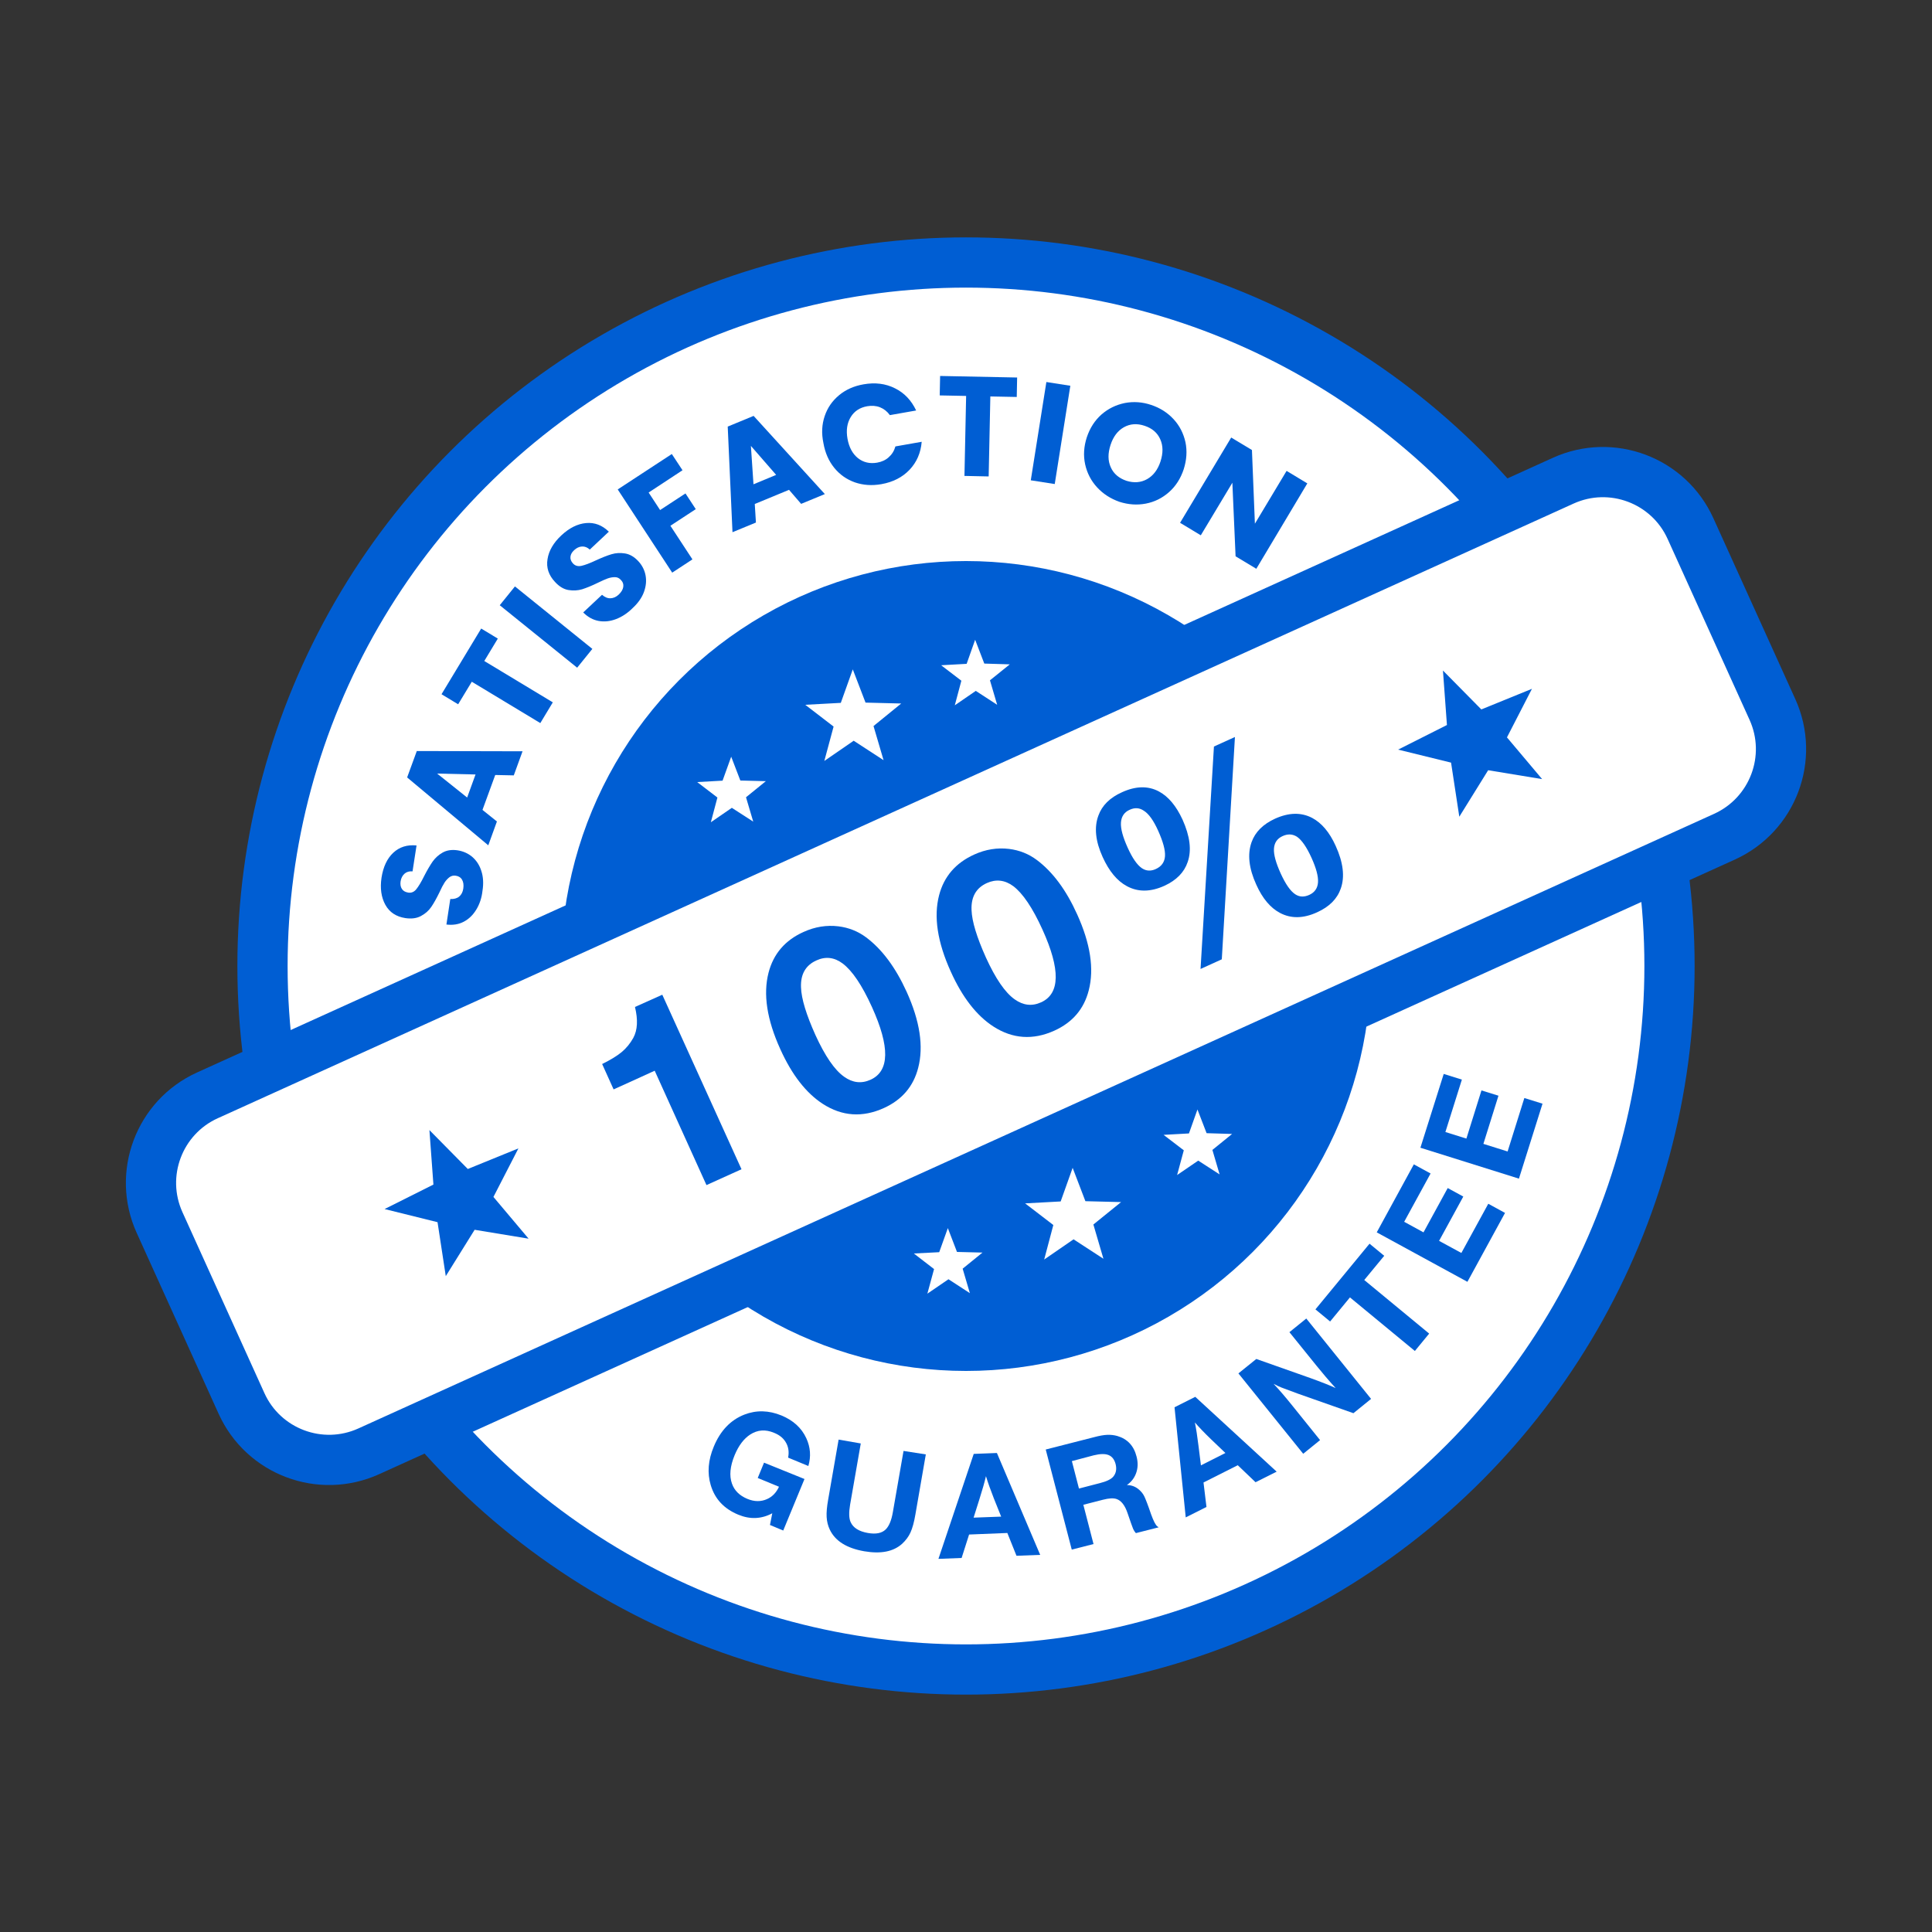 <?xml version="1.0" encoding="UTF-8"?>
<!-- Generator: Adobe Illustrator 27.8.0, SVG Export Plug-In . SVG Version: 6.00 Build 0)  -->
<svg xmlns="http://www.w3.org/2000/svg" xmlns:xlink="http://www.w3.org/1999/xlink" version="1.1" id="Шар_1" x="0px" y="0px" viewBox="0 0 1500 1500" style="enable-background:new 0 0 1500 1500;" xml:space="preserve">
<rect x="0" y="0" width="1500" height="1500" fill="#333333" stroke="none"/>
<style type="text/css">
	.st0{fill:#FFFFFF;stroke:#005ED3;stroke-width:39;stroke-miterlimit:10;}
	.st1{fill:none;}
	.st2{fill:#005ED3;}
	.st3{fill:#FFFFFF;}
</style>
<circle class="st0" cx="750" cy="750" r="546.2"></circle>
<g>
	<circle class="st1" cx="750" cy="750" r="419"></circle>
	<path class="st2" d="M369.8,706.2c-2.5,4.1-5.7,7.3-9.7,9.4c-4,2.1-8.4,2.8-13.5,2.2l3-19.8c2.9,0.1,5.2-0.5,6.9-1.9   c1.7-1.4,2.8-3.5,3.2-6.2c0.4-2.8,0.1-5-0.9-6.8c-1-1.8-2.7-2.9-4.9-3.2c-1.9-0.3-3.5,0.1-5,1.2c-1.4,1.1-2.7,2.5-3.8,4.2   c-1.1,1.7-2.4,4.2-3.9,7.5c-2.3,4.7-4.4,8.5-6.4,11.4c-2,2.9-4.6,5.2-8,7c-3.3,1.8-7.4,2.3-12.1,1.6c-7.1-1.1-12.3-4.5-15.5-10.3   c-3.2-5.8-4.2-12.8-3-21c1.3-8.4,4.3-14.9,9.1-19.4c4.8-4.5,10.8-6.4,18.1-5.7l-3.1,20.1c-2.5-0.2-4.6,0.4-6.2,1.8   c-1.7,1.5-2.7,3.5-3.1,6.1c-0.3,2.2,0,4.2,1,5.7c1,1.6,2.6,2.5,4.9,2.9c2.5,0.4,4.6-0.5,6.3-2.6c1.7-2.1,3.8-5.5,6.1-10.2   c2.4-4.7,4.6-8.4,6.6-11.3c2-2.8,4.6-5.2,7.8-7c3.2-1.8,7.1-2.4,11.7-1.7c4.3,0.7,8.1,2.4,11.3,5.1c3.2,2.8,5.6,6.4,7,10.9   c1.5,4.5,1.8,9.7,0.9,15.4C374,697.2,372.3,702.1,369.8,706.2z"></path>
	<path class="st2" d="M384.5,601.7l-9.9,27.1l11.2,9l-6.7,18.5l-63-52.7l7.5-20.5l82.1,0.2l-6.8,18.7L384.5,601.7z M369.2,601.3   l-29.8-0.7l23.3,18.6L369.2,601.3z"></path>
	<path class="st2" d="M373.6,488l12.9,7.8L376,513.2l53.2,32.1l-9.7,16.1l-53.2-32.1l-10.6,17.5l-12.9-7.8L373.6,488z"></path>
	<path class="st2" d="M399.8,455.3l60.1,48.5l-11.8,14.6L388,469.9L399.8,455.3z"></path>
	<path class="st2" d="M478.2,480.7c-4.5,1.7-9,2.2-13.4,1.4c-4.4-0.8-8.4-3-12-6.6l14.6-13.7c2.2,1.9,4.4,2.8,6.6,2.7   c2.3-0.1,4.4-1,6.4-2.9c2-1.9,3.2-3.9,3.5-5.9c0.3-2-0.3-3.9-1.9-5.5c-1.3-1.4-2.8-2.1-4.6-2.1c-1.8,0-3.6,0.3-5.6,1   c-1.9,0.7-4.5,1.8-7.7,3.4c-4.7,2.3-8.7,3.9-12.1,5c-3.4,1-6.9,1.2-10.6,0.6c-3.7-0.6-7.2-2.7-10.5-6.3c-4.9-5.2-6.9-11.1-5.8-17.7   c1-6.5,4.6-12.7,10.7-18.4c6.2-5.8,12.6-9,19.2-9.6c6.6-0.6,12.5,1.6,17.7,6.7l-14.8,13.9c-1.8-1.7-3.8-2.5-6-2.4   c-2.2,0.1-4.3,1.1-6.2,2.9c-1.7,1.6-2.6,3.2-2.8,5.1c-0.2,1.8,0.5,3.6,2,5.2c1.7,1.8,3.9,2.4,6.6,1.8c2.7-0.6,6.4-2,11.1-4.2   c4.8-2.2,8.8-3.8,12.2-4.8c3.3-1,6.8-1.2,10.5-0.6c3.7,0.6,7.1,2.6,10.2,5.9c3,3.2,4.9,6.9,5.7,11c0.8,4.2,0.4,8.5-1.2,12.9   c-1.6,4.5-4.6,8.7-8.8,12.6C487.1,476.2,482.7,479,478.2,480.7z"></path>
	<path class="st2" d="M521.6,352.5l8.3,12.6l-26.3,17.3l8.9,13.6l19.7-12.9l8,12.2l-19.7,12.9l17.1,26.1l-15.7,10.3l-42.3-64.6   L521.6,352.5z"></path>
	<path class="st2" d="M612.6,380.3l-26.6,11l0.9,14.4l-18.2,7.5l-3.7-82l20.1-8.3l55.3,60.7l-18.4,7.6L612.6,380.3z M602.6,368.7   l-19.6-22.5L585,376L602.6,368.7z"></path>
	<path class="st2" d="M640.3,323c2.2-6.5,5.9-11.8,11.2-16.2c5.2-4.3,11.5-7.1,18.9-8.4c9-1.6,17.2-0.6,24.5,3.1   c7.3,3.6,12.7,9.4,16.4,17.2l-20.4,3.6c-2.1-2.9-4.7-4.9-7.7-6.1c-3.1-1.2-6.4-1.4-9.9-0.8c-5.7,1-10,3.8-12.8,8.4   c-2.8,4.6-3.7,10.2-2.5,16.9c1.2,6.6,3.9,11.6,8.1,15c4.2,3.3,9.2,4.5,14.9,3.5c3.5-0.6,6.6-2,9-4.2c2.5-2.2,4.2-4.9,5.2-8.4   l20.4-3.6c-0.7,8.6-3.9,15.9-9.4,21.7c-5.6,5.9-12.9,9.6-21.9,11.2c-7.4,1.3-14.2,0.8-20.6-1.4c-6.4-2.3-11.7-6-16-11.3   c-4.3-5.3-7.1-11.7-8.4-19.2C637.7,336.4,638.1,329.5,640.3,323z"></path>
	<path class="st2" d="M789.7,293.1l-0.3,15.1l-20.5-0.4l-1.3,62.1l-18.8-0.4l1.3-62.1l-20.5-0.4l0.3-15.1L789.7,293.1z"></path>
	<path class="st2" d="M831,299.5l-12.1,76.3l-18.6-2.9l12.1-76.3L831,299.5z"></path>
	<path class="st2" d="M851.8,378.4c-4.7-5.1-7.8-11.1-9.3-17.9c-1.5-6.9-1-13.9,1.3-21c2.4-7.2,6.2-13.1,11.4-17.7   c5.3-4.6,11.3-7.5,18.1-8.9c6.8-1.3,13.7-0.8,20.5,1.5c6.9,2.3,12.7,6,17.4,11.1c4.7,5.1,7.7,11.1,9.2,17.9   c1.4,6.8,0.9,13.8-1.4,21c-2.4,7.2-6.2,13.1-11.4,17.7c-5.2,4.6-11.2,7.6-18,8.9c-6.8,1.3-13.6,0.8-20.5-1.4   C862.3,387.2,856.5,383.5,851.8,378.4z M890.6,372c4.8-2.7,8.3-7.3,10.4-13.7c2.1-6.5,2.1-12.2-0.2-17.3c-2.2-5-6.3-8.5-12.1-10.4   c-5.9-2-11.3-1.6-16.1,1.1c-4.8,2.7-8.3,7.3-10.4,13.8c-2.1,6.5-2.1,12.2,0.2,17.3c2.2,5,6.3,8.5,12.2,10.5   C880.4,375.1,885.8,374.7,890.6,372z"></path>
	<path class="st2" d="M975.4,441.6l-16.1-9.7l-2.5-57.1l-24.5,40.8l-16.1-9.7l39.7-66.2l16.1,9.7l2.3,57.2l24.6-41l16.1,9.7   L975.4,441.6z"></path>
</g>
<g>
	<g>
		<path class="st2" d="M624.6,1148.3l-16.5,40l-10.3-4.3l1.8-9.1c-8.4,4.5-17.2,4.9-26.4,1.1c-11.1-4.6-18.2-12.2-21.4-23    c-2.8-9.4-2-19.4,2.4-29.9c5.1-12.3,13-20.6,23.7-24.8c9.3-3.6,18.9-3.4,28.9,0.7c9.1,3.8,15.5,9.6,19.2,17.6    c3.2,6.9,3.8,14.1,1.6,21.6l-15.7-6.5c0.9-4.6,0.2-8.7-2-12.2c-1.9-3.1-4.9-5.5-9-7.1c-6.7-2.8-12.8-2.3-18.5,1.4    c-4.9,3.2-8.9,8.5-12,15.9c-3.6,8.7-4.3,16.1-2.1,22.2c1.9,5.4,5.9,9.3,11.9,11.8c5.5,2.3,10.6,2.3,15.3,0.2    c4.1-1.8,7.2-5,9.3-9.6l-16.5-6.8l4.9-11.9L624.6,1148.3z"></path>
		<path class="st2" d="M718.8,1129.2l-8.1,46.7c-1,5.9-2.3,10.6-3.8,13.9c-1.5,3.3-3.7,6.2-6.5,8.8c-6.8,6.1-16.5,8-29.4,5.8    c-13.7-2.4-22.6-8-26.8-16.9c-1.4-3-2.2-6.2-2.4-9.7c-0.2-3.5,0.2-8,1.2-13.6l8.1-46.5l17.2,3l-8.3,47.6c-1,6-0.9,10.5,0.4,13.4    c2,4.5,6.5,7.3,13.4,8.5c6.2,1.1,10.8,0.2,13.8-2.7c2.6-2.5,4.5-7,5.6-13.4l8.3-47.6L718.8,1129.2z"></path>
		<path class="st2" d="M774,1128.1l33.6,79.1l-18.4,0.7l-7.1-17.7l-29.7,1.2l-5.8,18.2l-18,0.7l27.4-81.5L774,1128.1z M777.3,1177.5    l-5.7-14.2c-2.6-6.6-4.6-12.3-6.1-17.2c-1.1,4.8-2.8,10.6-5,17.6l-4.6,14.6L777.3,1177.5z"></path>
		<path class="st2" d="M811.9,1125.4l37.6-9.6c4.1-1.1,7.5-1.7,10.2-1.8c2.7-0.1,5.3,0.2,7.8,0.9c7.8,2.3,12.8,7.6,14.9,15.9    c1.3,4.9,1.1,9.3-0.5,13.4c-1.4,3.6-3.7,6.5-7,8.8c3.6,0,6.8,1.2,9.6,3.7c1.8,1.6,3.1,3.3,4,5.2c0.9,1.9,2.7,6.4,5.2,13.8    c1.9,5.2,3.5,8.4,4.9,9.4l1,0.7l-17.7,4.5c-0.9-1-1.7-2.2-2.3-3.7c-0.6-1.5-2-5.4-4.1-11.6c-2.1-6.3-5-10-8.7-11.2    c-2.4-0.8-5.9-0.6-10.5,0.6l-15.2,3.9l7.9,30.5l-16.9,4.3L811.9,1125.4z M832.2,1134.4l5.5,21.3l16.2-4.2c5.2-1.3,8.7-3,10.4-5    c2.2-2.6,2.8-5.8,1.9-9.6c-0.9-3.7-2.8-6.1-5.5-7.2c-2.7-1.1-6.6-1-11.5,0.2L832.2,1134.4z"></path>
		<path class="st2" d="M928,1084.5l63.2,58.1l-16.4,8.2l-13.8-13.2l-26.6,13.4l2.3,19l-16.1,8.1l-8.7-85.5L928,1084.5z     M951.4,1128.1l-11.1-10.6c-5.1-4.9-9.3-9.3-12.6-13.1c1,4.8,1.9,10.8,2.8,18.1l1.9,15.2L951.4,1128.1z"></path>
		<path class="st2" d="M1014.2,1023.7l50.3,62.4l-13.7,11.1l-42.9-15.1c-7-2.6-11.3-4.2-12.9-4.8s-3.7-1.6-6.2-2.9    c4.1,4.3,9,10,14.7,17.1l21.4,26.6l-13.1,10.6l-50.3-62.4l13.9-11.2l41.9,14.8c8.6,3.1,15.2,5.7,19.7,7.8    c-5.6-6.1-10.5-12-14.9-17.4l-21-26L1014.2,1023.7z"></path>
		<path class="st2" d="M1063.3,965.6l11.4,9.4l-15.5,18.8l50.4,41.6l-11.1,13.5l-50.4-41.6l-15.4,18.7l-11.4-9.4L1063.3,965.6z"></path>
		<path class="st2" d="M1097.7,904l13,7.1l-20.5,37.5l15,8.2l18.8-34.4l12.1,6.6l-18.8,34.4l17.3,9.4l20.9-38.2l13,7.1l-29.2,53.5    l-70.4-38.4L1097.7,904z"></path>
		<path class="st2" d="M1120.9,833.8l14.1,4.4l-12.8,40.7l16.3,5.1l11.7-37.4l13.2,4.1l-11.7,37.4l18.8,5.9l13-41.5l14.1,4.4    l-18.3,58.2l-76.5-24L1120.9,833.8z"></path>
	</g>
</g>
<circle class="st2" cx="750" cy="750" r="314.4"></circle>
<path class="st0" d="M1338.9,649.6L286.3,1126.8c-37.5,17-81.8,0.4-98.8-37.2l-63.6-140.4c-17-37.5-0.4-81.8,37.2-98.8l1052.6-477.2  c37.5-17,81.8-0.4,98.8,37.2l63.6,140.4C1393.1,588.3,1376.5,632.5,1338.9,649.6z"></path>
<g>
	<polygon class="st3" points="662.8,575.1 640,590.8 647.2,564.1 625.2,547.2 652.8,545.7 662.1,519.7 672,545.5 699.7,546.2    678.2,563.7 686,590.2  "></polygon>
	<polygon class="st3" points="568.2,627.2 551.9,638.4 557,619.2 541.3,607.2 561,606.1 567.7,587.5 574.8,606 594.6,606.5    579.2,619 584.8,637.9  "></polygon>
	<polygon class="st3" points="757.6,536.4 741.3,547.6 746.4,528.5 730.7,516.5 750.5,515.4 757.1,496.7 764.2,515.2 784,515.8    768.6,528.2 774.2,547.2  "></polygon>
	<polygon class="st3" points="833.5,962.2 810.7,977.9 817.8,951.1 795.9,934.3 823.5,932.8 832.8,906.7 842.7,932.6 870.4,933.3    848.9,950.7 856.7,977.3  "></polygon>
	<polygon class="st3" points="736.4,993.2 720,1004.4 725.2,985.3 709.5,973.2 729.2,972.2 735.9,953.5 743,972 762.8,972.5    747.4,985 753,1004  "></polygon>
	<polygon class="st3" points="930.3,901.1 913.9,912.3 919.1,893.1 903.4,881.1 923.1,880 929.7,861.4 936.8,879.8 956.6,880.4    941.3,892.8 946.9,911.8  "></polygon>
</g>
<g>
	<g>
		<path class="st2" d="M514.2,772.3l61.5,135.5l-27.2,12.3l-40.2-88.8l-19.3,8.8l-12.6,5.7l-8.9-19.7c6.5-3.2,11.6-6.3,15.2-9.3    c3.6-3,6.6-6.7,9-11c3.3-6.1,3.7-14,1.3-24L514.2,772.3z"></path>
		<path class="st2" d="M623.8,723.6c9-4.1,18-5.5,27.2-4.4c7.9,1,15.1,3.8,21.5,8.6c12.3,9.2,22.8,23.3,31.4,42.2    c10.3,22.7,13.3,42.4,9,59c-3.7,14.5-12.6,24.9-26.7,31.3c-16.6,7.5-32.4,6.4-47.3-3.2c-13-8.4-24.1-22.6-33.1-42.6    c-10.4-22.9-13.4-42.7-9.1-59.3C600.5,740.5,609.6,730,623.8,723.6z M633.8,745.7c-8.4,3.8-12.3,10.8-11.9,20.9    c0.3,8.9,4.1,21.2,11.2,37c7.4,16.2,14.8,27.1,22.3,32.4c6.6,4.7,13.4,5.5,20.5,2.3c14.8-6.7,15.1-25.5,1.1-56.4    c-7.7-17-15.3-28.2-22.7-33.8C647.8,743.2,640.9,742.4,633.8,745.7z"></path>
		<path class="st2" d="M756.3,663.5c9-4.1,18-5.5,27.2-4.4c7.9,1,15.1,3.8,21.5,8.6c12.3,9.2,22.8,23.3,31.3,42.2    c10.3,22.7,13.3,42.4,9,59c-3.7,14.5-12.6,24.9-26.7,31.3c-16.6,7.5-32.4,6.4-47.3-3.2c-13-8.4-24.1-22.6-33.1-42.6    c-10.4-22.9-13.4-42.7-9.1-59.3C732.9,680.5,742,670,756.3,663.5z M766.2,685.6c-8.4,3.8-12.3,10.8-11.9,20.9    c0.3,8.9,4.1,21.2,11.2,37c7.4,16.2,14.8,27.1,22.3,32.4c6.6,4.7,13.4,5.5,20.5,2.3c14.8-6.7,15.1-25.5,1.1-56.4    c-7.7-17-15.3-28.2-22.7-33.8C780.2,683.2,773.3,682.4,766.2,685.6z"></path>
		<path class="st2" d="M871.1,615.1c10.7-4.9,20.3-5.1,28.7-0.6c7.3,3.9,13.4,11.2,18.3,21.8c5.8,12.9,7.2,23.9,4,33    c-2.7,8-8.7,14.1-18,18.4c-10.8,4.9-20.5,5-29.2,0.3c-7.6-4.1-13.8-11.6-18.8-22.6c-5.6-12.3-6.7-23.1-3.3-32.2    C855.6,625.4,861.7,619.3,871.1,615.1z M877.1,628.7c-4.3,1.9-6.5,5.3-6.8,10c-0.3,4.7,1.5,11.2,5.2,19.4    c3.7,8.2,7.4,13.5,11.1,16c3.3,2.2,6.9,2.4,10.8,0.6c4.4-2,6.8-5.4,7.1-10c0.3-4.7-1.5-11.2-5.3-19.7c-3.6-8-7.3-13.2-11.2-15.6    C884.6,627.1,881,626.9,877.1,628.7z M958.8,572.2l-10.2,172.6l-16.5,7.5l10.4-172.7L958.8,572.2z M990,635.6    c10.7-4.8,20.2-5,28.7-0.6c7.4,3.9,13.5,11.1,18.3,21.7c5.9,12.9,7.2,24,4,33.1c-2.8,8.1-8.9,14.2-18.4,18.5    c-10.7,4.9-20.3,5-28.8,0.5c-7.4-3.9-13.6-11.2-18.4-21.9c-5.8-12.7-7-23.7-3.7-33C974.5,646,980.6,639.9,990,635.6z M995.9,649.1    c-4.3,1.9-6.5,5.2-6.8,9.8c-0.3,4.6,1.5,11,5.2,19.2c3.8,8.3,7.5,13.7,11.3,16.2c3.3,2.2,6.9,2.3,10.9,0.5    c4.2-1.9,6.5-5.2,6.8-9.8c0.3-4.6-1.4-10.9-5-18.9c-3.8-8.4-7.6-13.9-11.4-16.5C1003.5,647.5,999.9,647.3,995.9,649.1z"></path>
	</g>
</g>
<g>
	<polygon class="st2" points="1155.4,598 1133,634.1 1126.6,592.1 1085.5,582 1123.4,562.9 1120.3,520.6 1150.1,550.8 1189.4,534.8    1170,572.5 1197.3,604.9  "></polygon>
	<polygon class="st2" points="368.5,954.8 346.1,990.8 339.7,948.9 298.6,938.7 336.5,919.7 333.4,877.4 363.2,907.6 402.5,891.6    383.1,929.3 410.4,961.7  "></polygon>
</g>
</svg>

